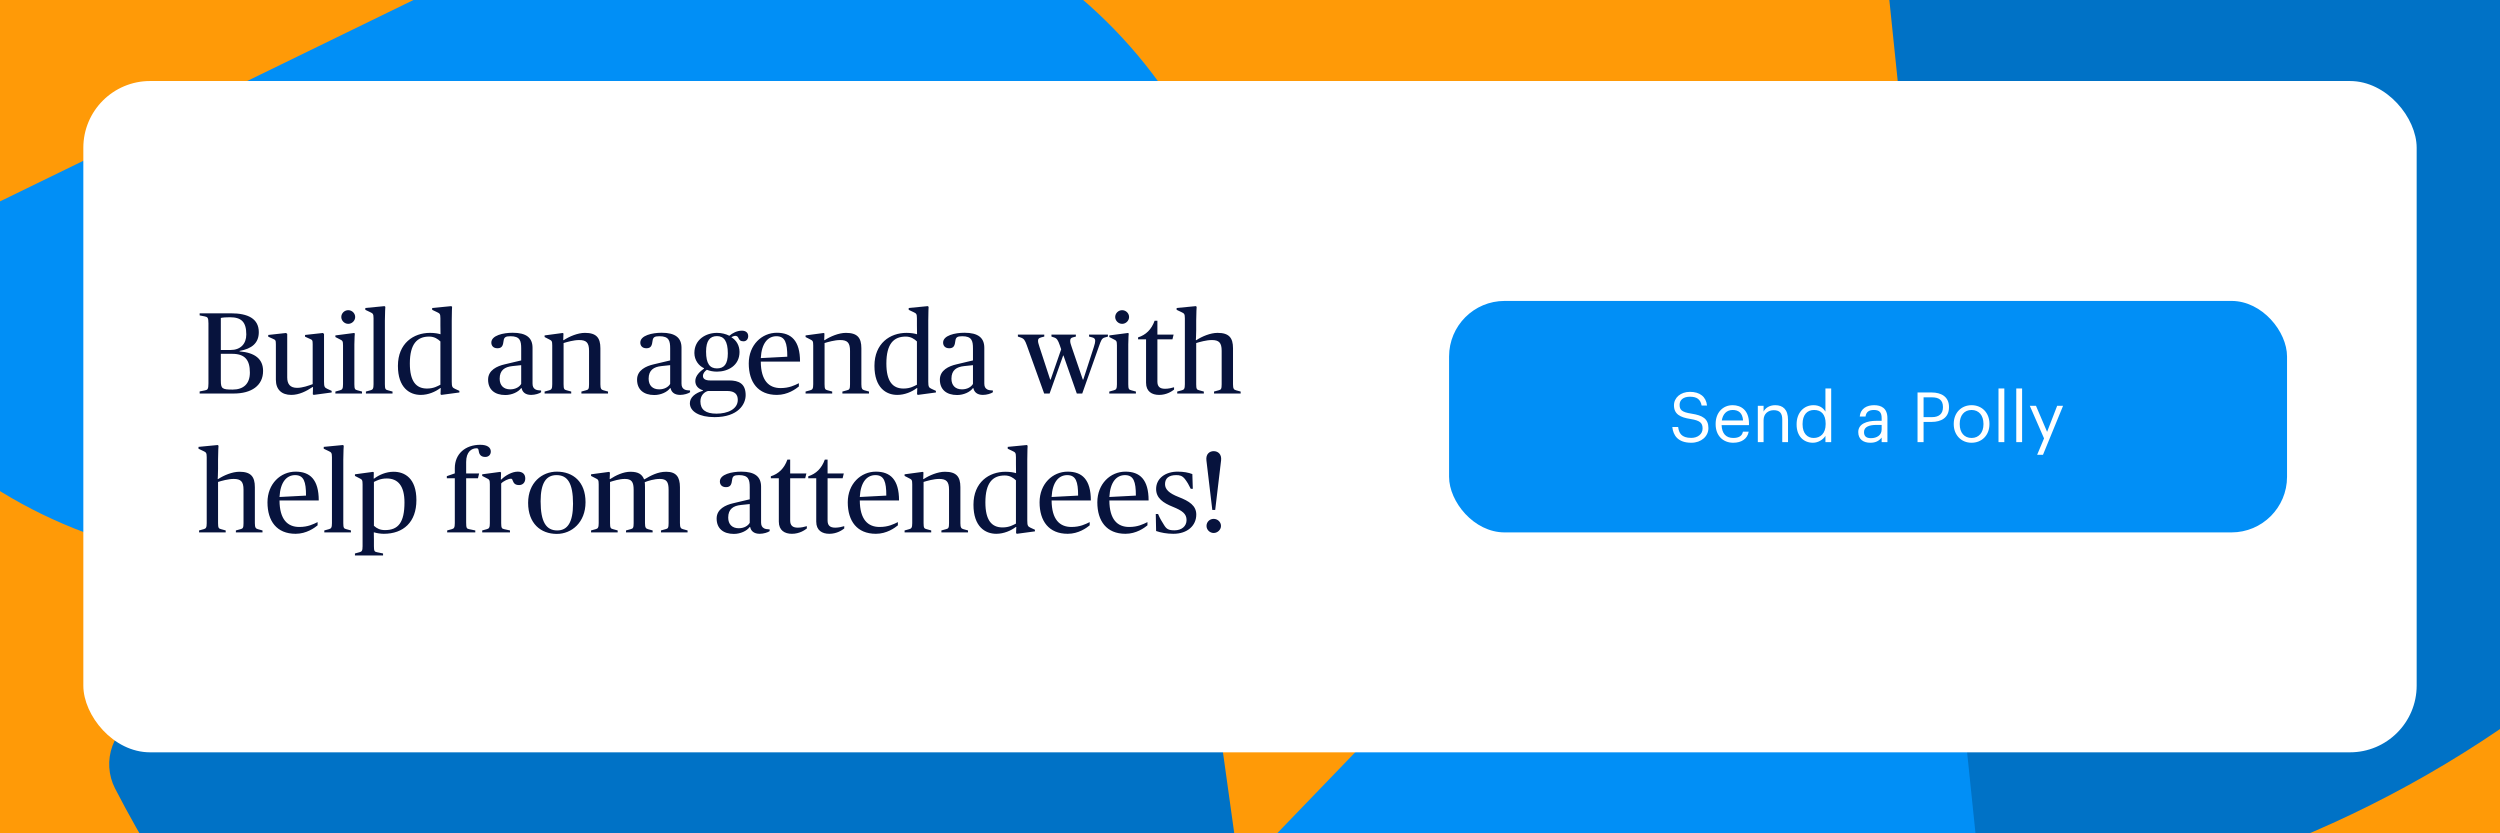 <svg width="1080" height="360" viewBox="0 0 1080 360" fill="none" xmlns="http://www.w3.org/2000/svg">
<rect x="0" y="0" width="1080" height="360" fill="#333333" stroke="none"/>
<g clip-path="url(#clip0)">
<rect width="1080" height="360" fill="#FF9A07"/>
<path d="M468.149 484.591C553.285 557.77 659.588 602.496 772.264 612.542C884.94 622.589 998.382 597.456 1096.8 540.643L827.383 74L466.83 448.057C464.429 450.534 462.552 453.462 461.313 456.666C460.075 459.87 459.5 463.281 459.623 466.696C459.746 470.111 460.565 473.457 462.03 476.532C463.496 479.608 465.578 482.35 468.149 484.591V484.591Z" fill="#018FF6"/>
<path d="M49.648 340.506C97.066 432.538 172.432 507.583 265.255 555.195C358.078 602.807 463.74 620.617 567.534 606.147L498.889 114L61.174 308.824C58.264 310.109 55.645 311.962 53.477 314.271C51.309 316.58 49.636 319.297 48.558 322.258C47.481 325.219 47.022 328.363 47.209 331.499C47.396 334.636 48.226 337.7 49.648 340.506V340.506Z" fill="#0072C6"/>
<path d="M239.366 -29.587L-69.455 120.832C-70.648 121.408 -71.713 122.22 -72.585 123.218C-73.457 124.217 -74.119 125.382 -74.53 126.642C-74.941 127.902 -75.093 129.232 -74.977 130.551C-74.86 131.871 -74.478 133.152 -73.853 134.318C-48.051 181.578 -5.052 217.047 46.238 233.375C97.527 249.704 153.175 245.642 201.652 222.031L519.537 67.197C495.297 17.142 452.161 -21.175 399.619 -39.326C347.077 -57.477 289.433 -53.974 239.366 -29.587V-29.587Z" fill="#018FF6"/>
<path d="M1251.55 -7.202L807 -88.957L857.174 396.412C955.722 386.217 1048.79 346.035 1123.91 281.247C1199.03 216.459 1252.62 130.16 1277.5 33.907C1278.66 29.492 1278.9 24.884 1278.2 20.371C1277.51 15.857 1275.89 11.536 1273.45 7.677C1271.02 3.818 1267.81 0.505 1264.05 -2.055C1260.28 -4.615 1256.02 -6.368 1251.55 -7.202Z" fill="#0072C6"/>
<rect x="36" y="35" width="1008" height="290" rx="28.832" fill="white"/>
<path d="M86.25 170H101C108.6 170 113.65 166.6 113.65 160.25C113.65 155.1 110.15 152.35 103.5 151.8V151.6C108.8 150.65 111.8 148.2 111.8 143.5C111.8 137.65 107.1 135.35 99.75 135.35H86.25V136.25L88.5 136.7C89.65 136.95 90.05 137.2 90.05 139.7V165.65C90.05 168.15 89.65 168.45 88.5 168.65L86.25 169.1V170ZM100.5 168.3C95.95 168.3 95.4 167.9 95.4 164.4V152.85H100.3C105.8 152.85 107.95 155.5 107.95 160.95C107.95 165.9 105.1 168.3 100.5 168.3ZM95.4 151.2V137.35C96.25 137.15 97.8 137.05 99.3 137.05C104.2 137.05 106.4 139 106.4 144.5C106.4 148.55 103.9 151.2 99.6 151.2H95.4ZM125.828 170.6C129.228 170.6 132.428 168.95 135.028 167.2H135.228L135.128 170.3L135.478 170.6L143.278 169.55V168.85L141.428 168C140.278 167.45 139.978 167.15 139.978 164.9V144.25L139.478 143.85L131.778 144.7V145.45L133.778 146.35C134.928 146.85 135.078 146.9 135.078 148.75V165.95C133.278 166.6 130.728 167.55 128.328 167.55C125.378 167.55 124.078 165.95 124.078 163.05V144.25L123.578 143.85L115.878 144.7V145.45L117.878 146.35C118.978 146.85 119.178 146.9 119.178 148.75V164.05C119.178 168.3 121.678 170.6 125.828 170.6ZM144.887 170H156.387V169.15L154.387 168.6C153.387 168.35 153.087 168.1 153.087 166V148.75C153.087 146.2 153.287 144.05 153.287 144.05L152.937 143.85L144.887 144.9V145.6L146.737 146.55C147.937 147.15 148.187 147.25 148.187 149.25V166C148.187 167.95 147.837 168.35 146.887 168.6L144.887 169.15V170ZM150.437 139.9C152.087 139.9 153.437 138.5 153.437 136.95C153.437 135.35 152.087 134 150.437 134C148.787 134 147.437 135.35 147.437 136.95C147.437 138.5 148.787 139.9 150.437 139.9ZM158.07 170H169.57V169.15L167.57 168.6C166.57 168.35 166.27 168.1 166.27 166V138.5C166.27 135.15 166.47 132.55 166.47 132.55L166.12 132.25L157.82 133.05V133.85L159.92 134.85C161.02 135.4 161.37 135.5 161.37 137.5V166C161.37 167.95 161.02 168.35 160.07 168.6L158.07 169.15V170ZM181.753 170.6C185.003 170.6 188.103 169.25 190.203 167.65H190.403L190.303 170.3L190.653 170.6L198.453 169.55V168.85L196.603 168C195.453 167.45 195.153 167.15 195.153 164.9V138.5C195.153 134.65 195.303 132.55 195.303 132.55L194.953 132.25L186.703 133.05V133.85L188.803 134.85C189.903 135.4 190.253 135.5 190.253 137.5V140.6C190.253 142.4 190.303 144.4 190.303 144.4C189.303 144.1 187.803 143.8 185.753 143.8C178.653 143.8 171.903 148.3 171.903 158.05C171.903 167.55 177.003 170.6 181.753 170.6ZM184.453 167.85C179.703 167.85 177.053 164.65 177.053 157.05C177.053 148.5 180.253 145.4 185.403 145.4C187.653 145.4 189.153 146.45 190.253 147.5V166.2C189.103 166.75 187.453 167.85 184.453 167.85ZM218.306 170.65C221.156 170.65 223.906 169.35 225.106 167.7H225.356C225.656 169.35 226.956 170.6 229.456 170.6C231.156 170.6 233.006 170 233.756 169.45V168.7C232.706 168.65 231.906 168.55 231.356 168.25C230.406 167.75 230.056 166.95 230.056 165.65V150.25C230.056 145.95 227.406 143.75 221.506 143.75C217.406 143.75 212.256 144.9 212.256 148C212.256 149.25 213.006 150.45 214.906 150.45C217.056 150.45 217.306 149 217.556 147.2C217.756 145.75 218.356 145.25 220.506 145.25C224.656 145.25 225.156 147.2 225.156 150.55V155.7L218.006 157.4C214.756 158.15 210.856 159.9 210.856 164C210.856 168.3 213.706 170.65 218.306 170.65ZM220.406 168.2C217.556 168.2 215.856 166.5 215.856 163.6C215.856 159.85 218.106 158.5 221.356 158.15L225.156 157.75V165.85C224.456 167.1 222.756 168.2 220.406 168.2ZM235.268 170H246.768V169.15L244.768 168.6C243.768 168.35 243.468 168.1 243.468 166V148.2C244.918 147.75 247.818 146.9 250.218 146.9C253.318 146.9 254.468 148.05 254.468 151.55V166C254.468 168.1 254.168 168.35 253.168 168.6L251.168 169.15V170H262.668V169.15L260.668 168.6C259.768 168.35 259.368 167.95 259.368 166V150.45C259.368 145.95 257.668 143.8 252.718 143.8C249.568 143.8 245.968 145.35 243.518 146.95H243.318L243.418 144.05L243.068 143.85L235.268 144.9V145.6L237.118 146.55C238.318 147.15 238.568 147.25 238.568 149.25V166C238.568 167.95 238.218 168.35 237.268 168.6L235.268 169.15V170ZM282.661 170.65C285.511 170.65 288.261 169.35 289.461 167.7H289.711C290.011 169.35 291.311 170.6 293.811 170.6C295.511 170.6 297.361 170 298.111 169.45V168.7C297.061 168.65 296.261 168.55 295.711 168.25C294.761 167.75 294.411 166.95 294.411 165.65V150.25C294.411 145.95 291.761 143.75 285.861 143.75C281.761 143.75 276.611 144.9 276.611 148C276.611 149.25 277.361 150.45 279.261 150.45C281.411 150.45 281.661 149 281.911 147.2C282.111 145.75 282.711 145.25 284.861 145.25C289.011 145.25 289.511 147.2 289.511 150.55V155.7L282.361 157.4C279.111 158.15 275.211 159.9 275.211 164C275.211 168.3 278.061 170.65 282.661 170.65ZM284.761 168.2C281.911 168.2 280.211 166.5 280.211 163.6C280.211 159.85 282.461 158.5 285.711 158.15L289.511 157.75V165.85C288.811 167.1 287.111 168.2 284.761 168.2ZM308.673 180.2C318.923 180.2 322.123 174.6 322.123 170.7C322.123 165.75 319.223 164.35 314.973 164.35H306.773C304.673 164.35 303.673 163.65 303.673 162.4C303.673 161.2 304.623 160.25 305.373 159.75C306.673 160.25 308.073 160.55 309.723 160.55C314.423 160.55 319.473 157.95 319.473 152.05C319.473 149.25 318.073 146.95 316.023 145.75V145.6C317.323 144.9 318.473 144.85 318.973 145.95C319.373 146.85 319.873 147.45 321.173 147.45C322.473 147.45 323.223 146.45 323.223 145.2C323.223 143.65 322.073 142.85 320.523 142.85C318.323 142.85 316.423 143.9 315.073 145.05C313.523 144.25 311.673 143.8 309.723 143.8C305.023 143.8 299.973 146.6 299.973 152.5C299.973 155.6 301.923 158.1 304.123 159.05V159.25C302.473 160.4 300.373 162.25 300.373 164.6C300.373 166.75 301.773 168 303.673 168.6V168.8C300.173 169.85 298.023 171.75 298.023 174.2C298.023 177.75 302.073 180.2 308.673 180.2ZM309.523 178.7C304.823 178.7 302.573 176.95 302.573 173.4C302.573 170.75 304.323 169.3 305.873 168.9H314.073C317.573 168.9 318.723 170.5 318.723 172.75C318.723 176.75 314.373 178.7 309.523 178.7ZM309.723 159.15C306.673 159.15 305.023 157.15 305.023 151.9C305.023 147.2 306.673 145.2 309.723 145.2C312.773 145.2 314.423 147.4 314.423 152.65C314.423 157.35 312.773 159.15 309.723 159.15ZM335.611 170.6C340.311 170.6 343.761 168.05 345.111 166.95V165.55C343.261 166.45 340.961 167.65 337.211 167.65C332.161 167.65 328.711 164.45 328.661 156.2H345.611C345.611 147.15 341.811 143.75 335.611 143.75C329.111 143.75 323.461 149 323.461 157C323.461 165.1 327.461 170.6 335.611 170.6ZM335.411 145.25C339.161 145.25 340.111 148.1 340.111 154.1L328.661 154.7C329.011 148.2 331.761 145.25 335.411 145.25ZM348.012 170H359.512V169.15L357.512 168.6C356.512 168.35 356.212 168.1 356.212 166V148.2C357.662 147.75 360.562 146.9 362.962 146.9C366.062 146.9 367.212 148.05 367.212 151.55V166C367.212 168.1 366.912 168.35 365.912 168.6L363.912 169.15V170H375.412V169.15L373.412 168.6C372.512 168.35 372.112 167.95 372.112 166V150.45C372.112 145.95 370.412 143.8 365.462 143.8C362.312 143.8 358.712 145.35 356.262 146.95H356.062L356.162 144.05L355.812 143.85L348.012 144.9V145.6L349.862 146.55C351.062 147.15 351.312 147.25 351.312 149.25V166C351.312 167.95 350.962 168.35 350.012 168.6L348.012 169.15V170ZM387.612 170.6C390.862 170.6 393.962 169.25 396.062 167.65H396.262L396.162 170.3L396.512 170.6L404.312 169.55V168.85L402.462 168C401.312 167.45 401.012 167.15 401.012 164.9V138.5C401.012 134.65 401.162 132.55 401.162 132.55L400.812 132.25L392.562 133.05V133.85L394.662 134.85C395.762 135.4 396.112 135.5 396.112 137.5V140.6C396.112 142.4 396.162 144.4 396.162 144.4C395.162 144.1 393.662 143.8 391.612 143.8C384.512 143.8 377.762 148.3 377.762 158.05C377.762 167.55 382.862 170.6 387.612 170.6ZM390.312 167.85C385.562 167.85 382.912 164.65 382.912 157.05C382.912 148.5 386.112 145.4 391.262 145.4C393.512 145.4 395.012 146.45 396.112 147.5V166.2C394.962 166.75 393.312 167.85 390.312 167.85ZM413.472 170.65C416.322 170.65 419.072 169.35 420.272 167.7H420.522C420.822 169.35 422.122 170.6 424.622 170.6C426.322 170.6 428.172 170 428.922 169.45V168.7C427.872 168.65 427.072 168.55 426.522 168.25C425.572 167.75 425.222 166.95 425.222 165.65V150.25C425.222 145.95 422.572 143.75 416.672 143.75C412.572 143.75 407.422 144.9 407.422 148C407.422 149.25 408.172 150.45 410.072 150.45C412.222 150.45 412.472 149 412.722 147.2C412.922 145.75 413.522 145.25 415.672 145.25C419.822 145.25 420.322 147.2 420.322 150.55V155.7L413.172 157.4C409.922 158.15 406.022 159.9 406.022 164C406.022 168.3 408.872 170.65 413.472 170.65ZM415.572 168.2C412.722 168.2 411.022 166.5 411.022 163.6C411.022 159.85 413.272 158.5 416.522 158.15L420.322 157.75V165.85C419.622 167.1 417.922 168.2 415.572 168.2ZM451.077 170H453.427L459.277 153.6H459.427L465.177 170H467.527L474.727 149.65C475.627 147.15 475.927 146.15 477.227 145.8L478.627 145.4V144.55H470.477V145.4L471.827 145.75C472.827 146 473.127 146.5 473.127 147.25C473.127 147.8 472.977 148.6 472.527 149.95L467.977 164H467.777L462.977 149.95C462.577 148.85 462.327 147.95 462.327 147.35C462.327 146.55 462.477 146 463.427 145.75L464.777 145.4V144.55H454.227V145.4L455.427 145.8C456.527 146.15 457.077 146.95 457.827 149.15L458.427 150.9L453.877 164H453.677L449.077 149.95C448.727 148.8 448.427 147.95 448.427 147.35C448.427 146.55 448.527 146.1 449.777 145.75L451.127 145.4V144.55H439.727V145.4L440.927 145.8C442.377 146.3 442.777 146.95 443.577 149.15L451.077 170ZM479.213 170H490.713V169.15L488.713 168.6C487.713 168.35 487.413 168.1 487.413 166V148.75C487.413 146.2 487.613 144.05 487.613 144.05L487.263 143.85L479.213 144.9V145.6L481.063 146.55C482.263 147.15 482.513 147.25 482.513 149.25V166C482.513 167.95 482.163 168.35 481.213 168.6L479.213 169.15V170ZM484.763 139.9C486.413 139.9 487.763 138.5 487.763 136.95C487.763 135.35 486.413 134 484.763 134C483.113 134 481.763 135.35 481.763 136.95C481.763 138.5 483.113 139.9 484.763 139.9ZM500.746 170.6C504.046 170.6 506.296 169 507.196 168.3V167.3C506.196 167.6 504.746 167.95 503.296 167.95C501.046 167.95 499.996 167 499.996 164.85V146.6H506.496L506.996 144.55H499.996V138.55H498.796C497.446 142.35 494.996 144.7 491.646 145.75V146.6H495.096V165.35C495.096 169.15 497.646 170.6 500.746 170.6ZM508.559 170H520.059V169.15L518.059 168.6C517.059 168.35 516.759 168.1 516.759 166V148.2C518.209 147.75 521.109 146.9 523.509 146.9C526.609 146.9 527.759 148.05 527.759 151.55V166C527.759 168.1 527.459 168.35 526.459 168.6L524.459 169.15V170H535.959V169.15L533.959 168.6C533.059 168.35 532.659 167.95 532.659 166V150.45C532.659 145.95 530.959 143.8 526.009 143.8C522.859 143.8 519.259 145.35 516.809 146.95H516.609C516.609 146.95 516.759 144.8 516.759 142.55V138.5C516.759 135.15 516.959 132.55 516.959 132.55L516.609 132.25L508.309 133.05V133.85L510.409 134.85C511.509 135.4 511.859 135.5 511.859 137.5V166C511.859 167.95 511.509 168.35 510.559 168.6L508.559 169.15V170ZM86 230H97.5V229.15L95.5 228.6C94.5 228.35 94.2 228.1 94.2 226V208.2C95.65 207.75 98.55 206.9 100.95 206.9C104.05 206.9 105.2 208.05 105.2 211.55V226C105.2 228.1 104.9 228.35 103.9 228.6L101.9 229.15V230H113.4V229.15L111.4 228.6C110.5 228.35 110.1 227.95 110.1 226V210.45C110.1 205.95 108.4 203.8 103.45 203.8C100.3 203.8 96.7 205.35 94.25 206.95H94.05C94.05 206.95 94.2 204.8 94.2 202.55V198.5C94.2 195.15 94.4 192.55 94.4 192.55L94.05 192.25L85.75 193.05V193.85L87.85 194.85C88.95 195.4 89.3 195.5 89.3 197.5V226C89.3 227.95 88.95 228.35 88 228.6L86 229.15V230ZM127.7 230.6C132.4 230.6 135.85 228.05 137.2 226.95V225.55C135.35 226.45 133.05 227.65 129.3 227.65C124.25 227.65 120.8 224.45 120.75 216.2H137.7C137.7 207.15 133.9 203.75 127.7 203.75C121.2 203.75 115.55 209 115.55 217C115.55 225.1 119.55 230.6 127.7 230.6ZM127.5 205.25C131.25 205.25 132.2 208.1 132.2 214.1L120.75 214.7C121.1 208.2 123.85 205.25 127.5 205.25ZM140.102 230H151.602V229.15L149.602 228.6C148.602 228.35 148.302 228.1 148.302 226V198.5C148.302 195.15 148.502 192.55 148.502 192.55L148.152 192.25L139.852 193.05V193.85L141.952 194.85C143.052 195.4 143.402 195.5 143.402 197.5V226C143.402 227.95 143.052 228.35 142.102 228.6L140.102 229.15V230ZM153.334 239.95H165.484V239.1L162.834 238.55C161.784 238.35 161.534 238.05 161.534 235.95V233.15C161.534 231.45 161.484 229.95 161.484 229.95C162.834 230.35 164.484 230.6 165.784 230.6C174.284 230.6 179.884 225.55 179.884 216.05C179.884 206.55 174.784 203.8 170.034 203.8C166.784 203.8 163.734 205.15 161.634 206.75H161.434L161.484 204.05L161.134 203.85L153.334 204.9V205.6L155.184 206.55C156.384 207.15 156.634 207.25 156.634 209.25V235.95C156.634 237.9 156.334 238.3 155.334 238.55L153.334 239.1V239.95ZM166.334 229C164.234 229 162.884 228.35 161.534 227.15V208.2C162.684 207.65 164.334 206.7 167.084 206.7C171.934 206.7 174.734 209.9 174.734 217.05C174.734 225.8 171.984 229 166.334 229ZM193.178 230H205.328V229.15L202.678 228.6C201.628 228.4 201.378 228.1 201.378 225.75V206.6H206.478L206.978 204.55H201.378V199.6C201.378 195.15 203.728 193.65 205.878 193.65C206.528 193.65 206.678 193.95 206.828 194.9C207.028 196.35 207.778 197.4 209.628 197.4C211.178 197.4 212.028 196.35 212.028 195.05C212.028 193.4 210.628 192.15 207.478 192.15C201.028 192.15 196.478 196.05 196.478 202.25V204.5L193.028 205.7V206.6H196.478V226C196.478 227.95 196.128 228.35 195.178 228.6L193.178 229.15V230ZM208.314 230H220.314V229.15L217.814 228.6C216.814 228.4 216.514 228.1 216.514 226V208.85C217.414 207.85 219.664 206.8 220.664 206.8C221.114 206.8 221.264 206.95 221.514 207.65C221.914 208.7 222.464 209.55 224.264 209.55C225.714 209.55 226.914 208.55 226.914 206.7C226.914 204.8 225.714 203.75 223.664 203.75C221.214 203.75 218.314 205.4 216.564 207.15H216.364L216.464 204.15L216.114 203.85L208.314 204.9V205.6L210.164 206.55C211.364 207.15 211.614 207.25 211.614 209.25V226C211.614 227.95 211.264 228.35 210.314 228.6L208.314 229.15V230ZM240.548 230.65C246.948 230.65 252.948 225.7 252.948 216.95C252.948 208.1 247.548 203.75 240.548 203.75C234.148 203.75 228.148 208.5 228.148 217.25C228.148 226.1 233.548 230.65 240.548 230.65ZM240.748 229.15C235.948 229.15 233.548 225.5 233.548 216.55C233.548 208.6 235.948 205.25 240.398 205.25C245.198 205.25 247.548 208.7 247.548 217.65C247.548 225.6 245.198 229.15 240.748 229.15ZM255.336 230H266.836V229.15L264.836 228.6C263.836 228.35 263.536 228.1 263.536 226V208.2C264.986 207.75 267.536 206.9 269.936 206.9C272.936 206.9 273.736 208.3 273.736 211.6V226C273.736 228.1 273.436 228.35 272.436 228.6L270.436 229.15V230H281.936V229.15L279.936 228.6C279.036 228.35 278.636 227.95 278.636 226V210.5C278.636 209.4 278.586 208.8 278.536 208.3C280.036 207.7 282.636 206.9 285.036 206.9C288.036 206.9 288.836 208.25 288.836 211.6V226C288.836 228.1 288.536 228.35 287.536 228.6L285.536 229.15V230H297.036V229.15L295.036 228.6C294.136 228.35 293.736 227.95 293.736 226V210.5C293.736 206 292.086 203.8 287.786 203.8C284.136 203.8 281.136 205.45 278.436 207.05H278.236C277.386 205 275.886 203.8 272.336 203.8C269.286 203.8 266.036 205.35 263.586 206.95H263.386L263.486 204.15L263.136 203.85L255.336 204.9V205.6L257.186 206.55C258.386 207.15 258.636 207.25 258.636 209.25V226C258.636 227.95 258.286 228.35 257.336 228.6L255.336 229.15V230ZM317.036 230.65C319.886 230.65 322.636 229.35 323.836 227.7H324.086C324.386 229.35 325.686 230.6 328.186 230.6C329.886 230.6 331.736 230 332.486 229.45V228.7C331.436 228.65 330.636 228.55 330.086 228.25C329.136 227.75 328.786 226.95 328.786 225.65V210.25C328.786 205.95 326.136 203.75 320.236 203.75C316.136 203.75 310.986 204.9 310.986 208C310.986 209.25 311.736 210.45 313.636 210.45C315.786 210.45 316.036 209 316.286 207.2C316.486 205.75 317.086 205.25 319.236 205.25C323.386 205.25 323.886 207.2 323.886 210.55V215.7L316.736 217.4C313.486 218.15 309.586 219.9 309.586 224C309.586 228.3 312.436 230.65 317.036 230.65ZM319.136 228.2C316.286 228.2 314.586 226.5 314.586 223.6C314.586 219.85 316.836 218.5 320.086 218.15L323.886 217.75V225.85C323.186 227.1 321.486 228.2 319.136 228.2ZM342.104 230.6C345.404 230.6 347.654 229 348.554 228.3V227.3C347.554 227.6 346.104 227.95 344.654 227.95C342.404 227.95 341.354 227 341.354 224.85V206.6H347.854L348.354 204.55H341.354V198.55H340.154C338.804 202.35 336.354 204.7 333.004 205.75V206.6H336.454V225.35C336.454 229.15 339.004 230.6 342.104 230.6ZM358.266 230.6C361.566 230.6 363.816 229 364.716 228.3V227.3C363.716 227.6 362.266 227.95 360.816 227.95C358.566 227.95 357.516 227 357.516 224.85V206.6H364.016L364.516 204.55H357.516V198.55H356.316C354.966 202.35 352.516 204.7 349.166 205.75V206.6H352.616V225.35C352.616 229.15 355.166 230.6 358.266 230.6ZM378.384 230.6C383.084 230.6 386.534 228.05 387.884 226.95V225.55C386.034 226.45 383.734 227.65 379.984 227.65C374.934 227.65 371.484 224.45 371.434 216.2H388.384C388.384 207.15 384.584 203.75 378.384 203.75C371.884 203.75 366.234 209 366.234 217C366.234 225.1 370.234 230.6 378.384 230.6ZM378.184 205.25C381.934 205.25 382.884 208.1 382.884 214.1L371.434 214.7C371.784 208.2 374.534 205.25 378.184 205.25ZM390.785 230H402.285V229.15L400.285 228.6C399.285 228.35 398.985 228.1 398.985 226V208.2C400.435 207.75 403.335 206.9 405.735 206.9C408.835 206.9 409.985 208.05 409.985 211.55V226C409.985 228.1 409.685 228.35 408.685 228.6L406.685 229.15V230H418.185V229.15L416.185 228.6C415.285 228.35 414.885 227.95 414.885 226V210.45C414.885 205.95 413.185 203.8 408.235 203.8C405.085 203.8 401.485 205.35 399.035 206.95H398.835L398.935 204.05L398.585 203.85L390.785 204.9V205.6L392.635 206.55C393.835 207.15 394.085 207.25 394.085 209.25V226C394.085 227.95 393.735 228.35 392.785 228.6L390.785 229.15V230ZM430.386 230.6C433.636 230.6 436.736 229.25 438.836 227.65H439.036L438.936 230.3L439.286 230.6L447.086 229.55V228.85L445.236 228C444.086 227.45 443.786 227.15 443.786 224.9V198.5C443.786 194.65 443.936 192.55 443.936 192.55L443.586 192.25L435.336 193.05V193.85L437.436 194.85C438.536 195.4 438.886 195.5 438.886 197.5V200.6C438.886 202.4 438.936 204.4 438.936 204.4C437.936 204.1 436.436 203.8 434.386 203.8C427.286 203.8 420.536 208.3 420.536 218.05C420.536 227.55 425.636 230.6 430.386 230.6ZM433.086 227.85C428.336 227.85 425.686 224.65 425.686 217.05C425.686 208.5 428.886 205.4 434.036 205.4C436.286 205.4 437.786 206.45 438.886 207.5V226.2C437.736 226.75 436.086 227.85 433.086 227.85ZM461.245 230.6C465.945 230.6 469.395 228.05 470.745 226.95V225.55C468.895 226.45 466.595 227.65 462.845 227.65C457.795 227.65 454.345 224.45 454.295 216.2H471.245C471.245 207.15 467.445 203.75 461.245 203.75C454.745 203.75 449.095 209 449.095 217C449.095 225.1 453.095 230.6 461.245 230.6ZM461.045 205.25C464.795 205.25 465.745 208.1 465.745 214.1L454.295 214.7C454.645 208.2 457.395 205.25 461.045 205.25ZM486.196 230.6C490.896 230.6 494.346 228.05 495.696 226.95V225.55C493.846 226.45 491.546 227.65 487.796 227.65C482.746 227.65 479.296 224.45 479.246 216.2H496.196C496.196 207.15 492.396 203.75 486.196 203.75C479.696 203.75 474.046 209 474.046 217C474.046 225.1 478.046 230.6 486.196 230.6ZM485.996 205.25C489.746 205.25 490.696 208.1 490.696 214.1L479.246 214.7C479.596 208.2 482.346 205.25 485.996 205.25ZM506.892 230.6C513.042 230.6 516.792 227 516.792 222.3C516.792 218.45 513.792 216.5 509.142 214.7C505.042 213.1 503.292 211.4 503.292 209.15C503.292 206.7 504.842 205.25 508.092 205.25C509.592 205.25 510.692 205.45 511.892 206.95C512.842 208.2 513.592 209.45 514.392 211.15H515.292L515.092 204.8C513.392 204.15 511.392 203.75 508.692 203.75C503.542 203.75 499.442 206.6 499.442 211.25C499.442 215.15 502.442 217.25 506.692 218.95C510.742 220.6 512.592 221.95 512.592 224.65C512.592 227.4 510.392 229.1 507.392 229.1C504.792 229.1 503.942 228.55 502.892 226.85C501.892 225.25 501.092 224 500.292 222.05H499.292L499.442 229.4C501.442 230.1 504.092 230.6 506.892 230.6ZM524.315 230.25C525.965 230.25 527.465 228.85 527.465 227.2C527.465 225.45 525.965 224.15 524.315 224.15C522.615 224.15 521.215 225.45 521.215 227.2C521.215 228.85 522.615 230.25 524.315 230.25ZM523.715 220.3H524.965L527.515 198.85C527.815 196.15 526.115 194.9 524.315 194.9C522.515 194.9 520.865 196.15 521.165 198.85L523.715 220.3Z" fill="#07133D"/>
<rect x="626" y="130" width="362" height="100" rx="24" fill="#018FF6"/>
<path d="M730.627 191.27C734.887 191.27 738.037 188.54 738.037 184.94C738.037 180.89 735.517 179.45 730.747 178.7C726.367 178.04 725.587 176.96 725.587 174.86C725.587 172.85 727.117 171.38 730.057 171.38C733.027 171.38 734.587 172.49 735.097 175.19H737.437C737.017 171.38 734.347 169.28 730.057 169.28C726.007 169.28 723.157 171.8 723.157 175.1C723.157 178.91 725.827 180.32 730.327 181.01C734.407 181.67 735.517 182.69 735.517 185.12C735.517 187.55 733.387 189.17 730.627 189.17C726.307 189.17 725.287 187.01 724.957 184.46H722.437C722.827 188.12 724.897 191.27 730.627 191.27ZM748.746 191.27C752.286 191.27 754.896 189.62 755.436 186.47H752.946C752.616 188.3 751.206 189.2 748.776 189.2C745.566 189.2 743.856 187.22 743.736 183.65H755.556V182.84C755.556 177.23 752.136 175.04 748.506 175.04C744.186 175.04 741.156 178.34 741.156 183.08V183.32C741.156 188.15 744.306 191.27 748.746 191.27ZM743.826 181.64C744.246 178.85 745.956 177.11 748.506 177.11C751.086 177.11 752.766 178.4 753.006 181.64H743.826ZM759.376 191H761.866V181.49C761.866 178.67 763.936 177.2 766.246 177.2C768.766 177.2 769.936 178.43 769.936 181.19V191H772.426V181.37C772.426 176.81 770.146 175.04 766.906 175.04C764.326 175.04 762.586 176.33 761.866 177.8V175.31H759.376V191ZM783.216 191.27C785.496 191.27 787.686 189.83 788.586 188.3V191H791.076V167.81H788.586V177.83C787.686 176.3 786.066 175.04 783.456 175.04C779.136 175.04 776.136 178.43 776.136 183.23V183.47C776.136 188.36 779.106 191.27 783.216 191.27ZM783.486 189.2C780.846 189.2 778.716 187.31 778.716 183.35V183.11C778.716 179.3 780.576 177.11 783.696 177.11C786.756 177.11 788.676 179 788.676 183.02V183.26C788.676 187.28 786.396 189.2 783.486 189.2ZM807.984 191.27C810.294 191.27 811.704 190.49 812.874 189.02V191H815.364V180.65C815.364 176.27 812.634 175.04 809.634 175.04C806.604 175.04 803.754 176.36 803.424 179.93H805.914C806.154 178.01 807.354 177.11 809.514 177.11C811.914 177.11 812.874 178.16 812.874 180.65V181.79H810.624C806.604 181.79 802.764 183.02 802.764 186.65C802.764 189.86 805.074 191.27 807.984 191.27ZM808.224 189.29C806.034 189.29 805.254 188.27 805.254 186.65C805.254 184.34 807.564 183.56 810.714 183.56H812.874V185.51C812.874 187.94 810.864 189.29 808.224 189.29ZM828.375 191H830.985V182.27H834.465C838.545 182.27 841.965 180.5 841.965 175.94V175.82C841.965 171.35 838.575 169.55 834.465 169.55H828.375V191ZM830.985 180.2V171.65H834.645C837.555 171.65 839.355 172.79 839.355 175.82V175.94C839.355 178.7 837.705 180.2 834.645 180.2H830.985ZM851.697 191.27C856.167 191.27 859.437 188 859.437 183.26V183.02C859.437 178.31 856.167 175.04 851.727 175.04C847.287 175.04 844.017 178.34 844.017 183.05V183.29C844.017 187.88 847.227 191.27 851.697 191.27ZM851.727 189.2C848.547 189.2 846.597 186.86 846.597 183.29V183.05C846.597 179.45 848.577 177.11 851.727 177.11C854.847 177.11 856.857 179.45 856.857 183.08V183.29C856.857 186.83 854.877 189.2 851.727 189.2ZM863.352 191H865.872V167.81H863.352V191ZM871.028 191H873.548V167.81H871.028V191ZM880.054 196.46H882.574L891.244 175.31H888.694L884.344 186.56L879.544 175.31H876.874L883.024 189.38L880.054 196.46Z" fill="white"/>
</g>
<defs>
<clipPath id="clip0">
<rect width="1080" height="360" fill="white"/>
</clipPath>
</defs>
</svg>
